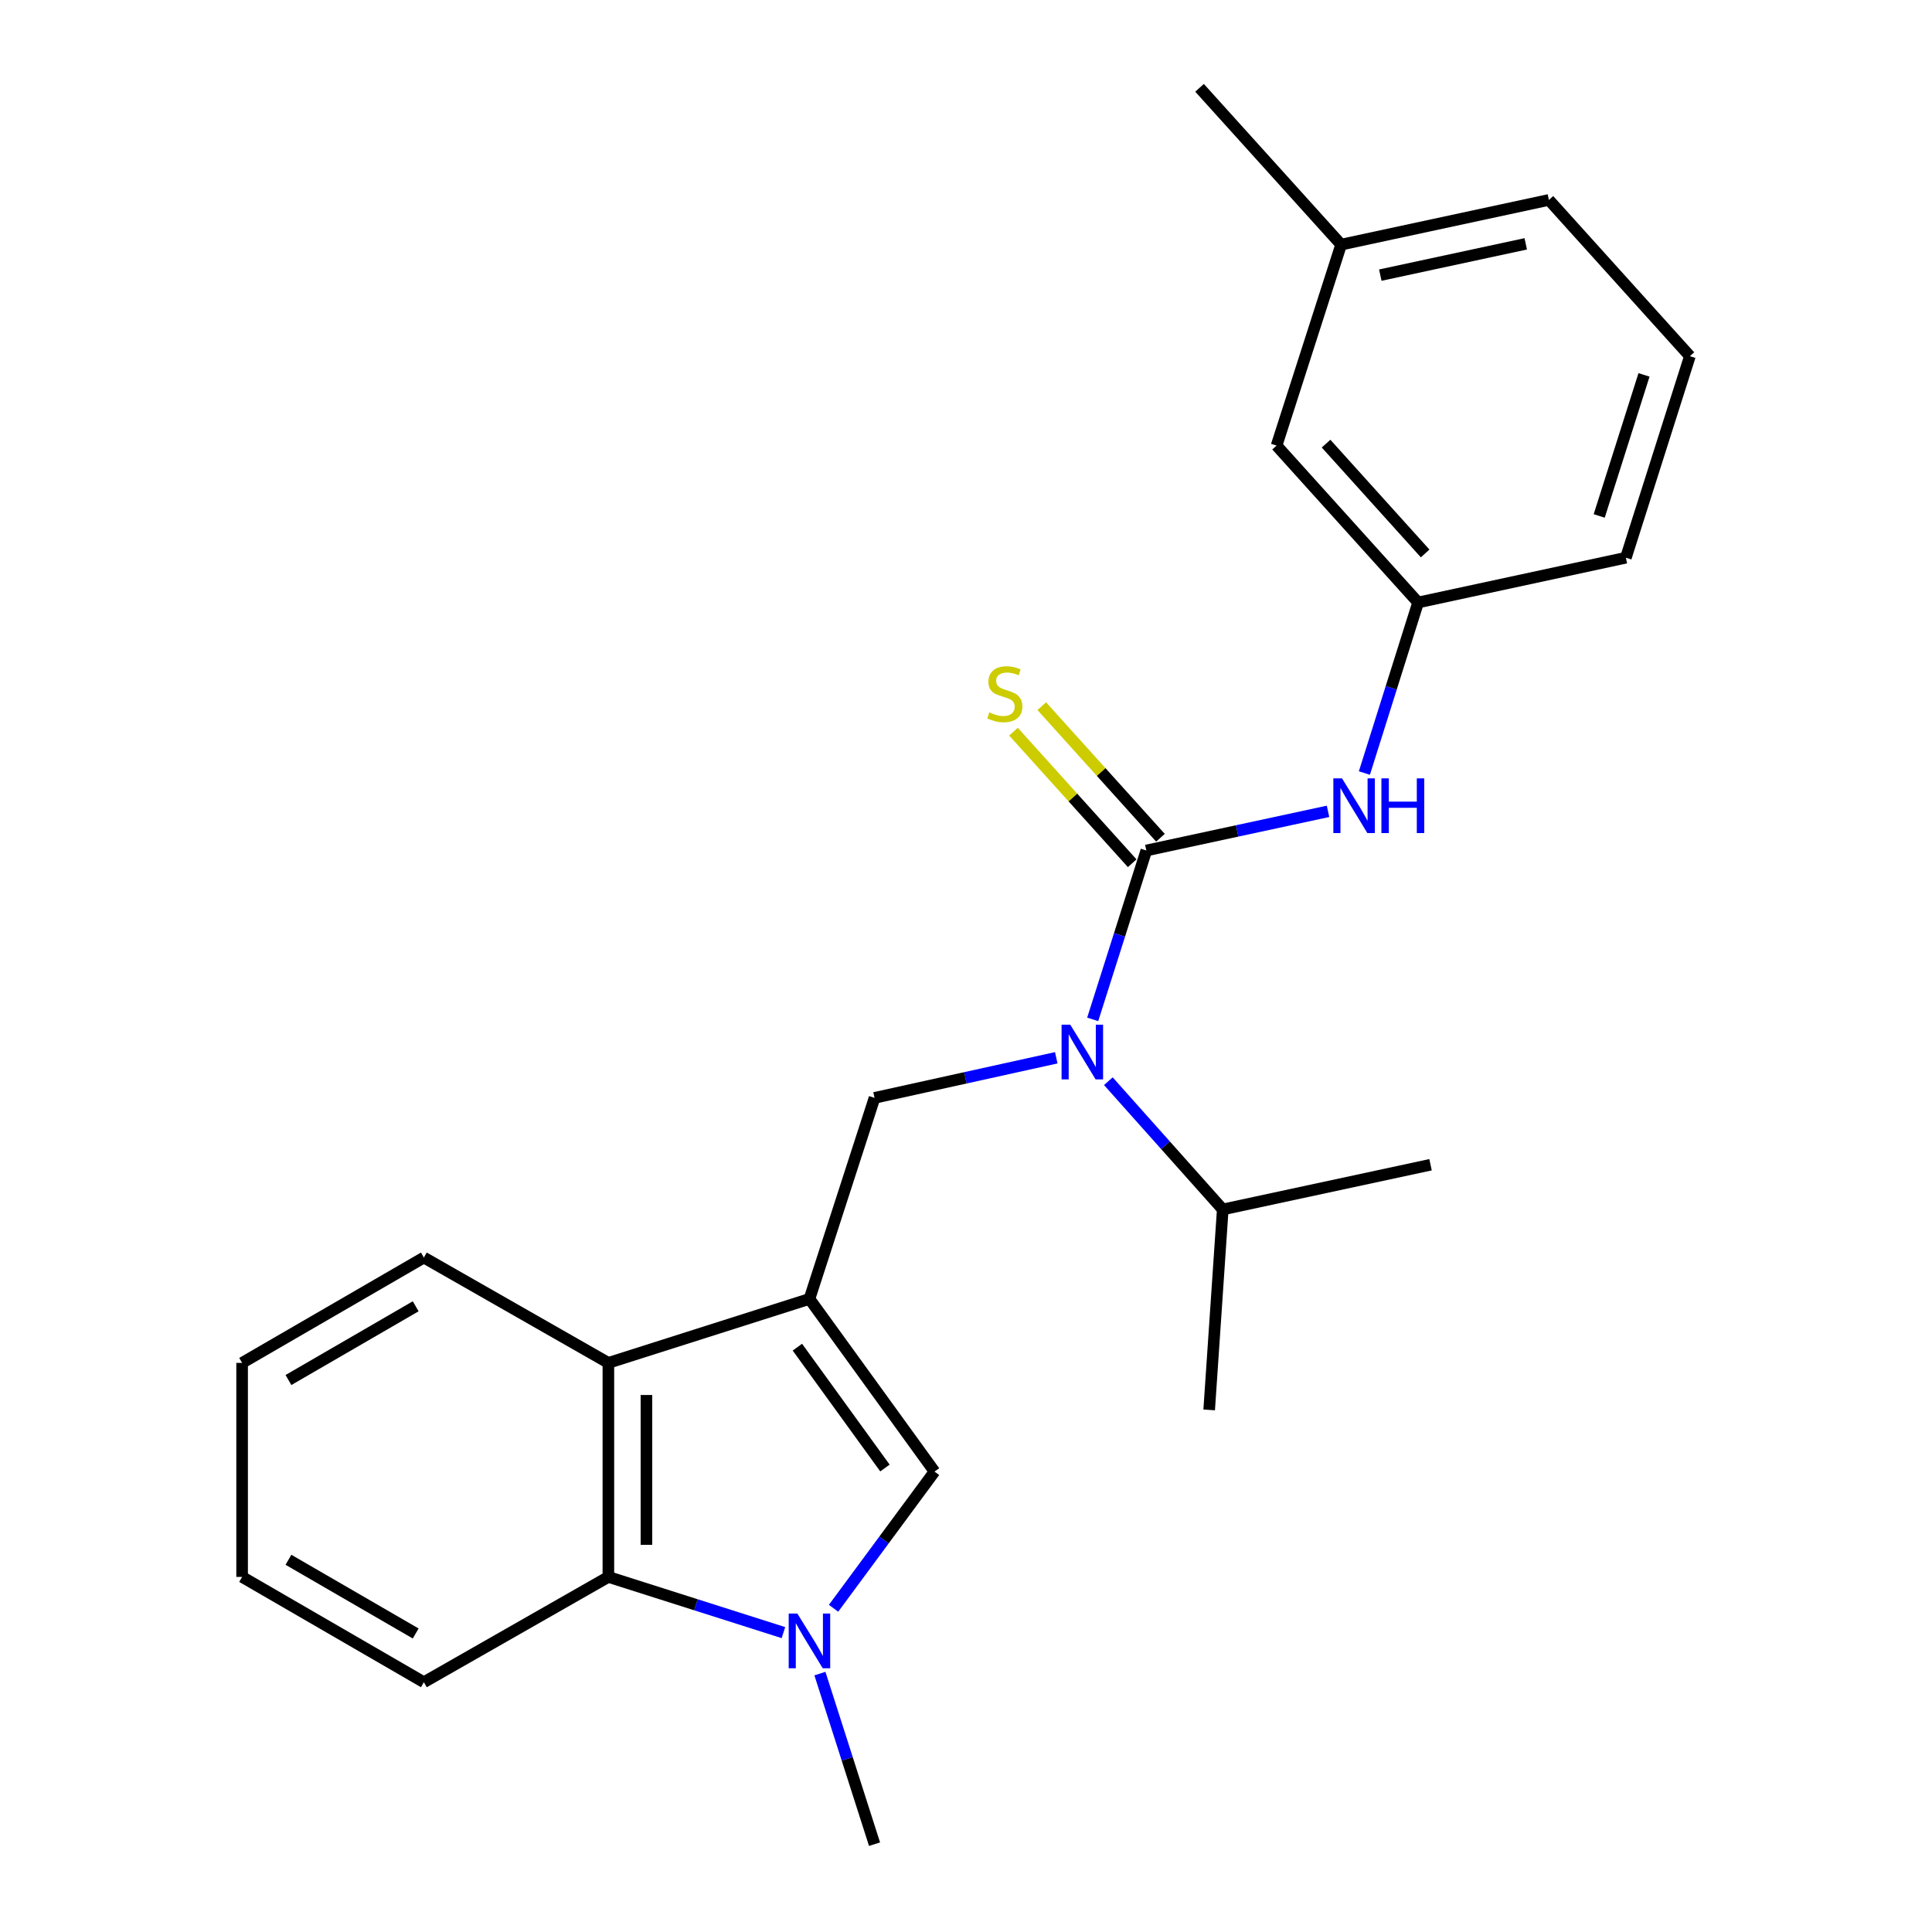 <?xml version='1.0' encoding='iso-8859-1'?>
<svg version='1.1' baseProfile='full'
              xmlns='http://www.w3.org/2000/svg'
                      xmlns:rdkit='http://www.rdkit.org/xml'
                      xmlns:xlink='http://www.w3.org/1999/xlink'
                  xml:space='preserve'
width='1000px' height='1000px' viewBox='0 0 1000 1000'>
<!-- END OF HEADER -->
<rect style='opacity:1.0;fill:#FFFFFF;stroke:none' width='1000' height='1000' x='0' y='0'> </rect>
<path class='bond-2' d='M 418.968,672.319 L 483.713,761.692' style='fill:none;fill-rule:evenodd;stroke:#000000;stroke-width:6px;stroke-linecap:butt;stroke-linejoin:miter;stroke-opacity:1' />
<path class='bond-2' d='M 412.724,697.284 L 458.045,759.845' style='fill:none;fill-rule:evenodd;stroke:#000000;stroke-width:6px;stroke-linecap:butt;stroke-linejoin:miter;stroke-opacity:1' />
<path class='bond-4' d='M 418.968,672.319 L 452.659,568.258' style='fill:none;fill-rule:evenodd;stroke:#000000;stroke-width:6px;stroke-linecap:butt;stroke-linejoin:miter;stroke-opacity:1' />
<path class='bond-5' d='M 418.968,672.319 L 314.896,705.43' style='fill:none;fill-rule:evenodd;stroke:#000000;stroke-width:6px;stroke-linecap:butt;stroke-linejoin:miter;stroke-opacity:1' />
<path class='bond-0' d='M 593.335,440.214 L 579.456,483.923' style='fill:none;fill-rule:evenodd;stroke:#000000;stroke-width:6px;stroke-linecap:butt;stroke-linejoin:miter;stroke-opacity:1' />
<path class='bond-0' d='M 579.456,483.923 L 565.578,527.631' style='fill:none;fill-rule:evenodd;stroke:#0000FF;stroke-width:6px;stroke-linecap:butt;stroke-linejoin:miter;stroke-opacity:1' />
<path class='bond-7' d='M 593.335,440.214 L 640.361,430.081' style='fill:none;fill-rule:evenodd;stroke:#000000;stroke-width:6px;stroke-linecap:butt;stroke-linejoin:miter;stroke-opacity:1' />
<path class='bond-7' d='M 640.361,430.081 L 687.387,419.949' style='fill:none;fill-rule:evenodd;stroke:#0000FF;stroke-width:6px;stroke-linecap:butt;stroke-linejoin:miter;stroke-opacity:1' />
<path class='bond-8' d='M 600.65,433.616 L 569.932,399.561' style='fill:none;fill-rule:evenodd;stroke:#000000;stroke-width:6px;stroke-linecap:butt;stroke-linejoin:miter;stroke-opacity:1' />
<path class='bond-8' d='M 569.932,399.561 L 539.215,365.507' style='fill:none;fill-rule:evenodd;stroke:#CCCC00;stroke-width:6px;stroke-linecap:butt;stroke-linejoin:miter;stroke-opacity:1' />
<path class='bond-8' d='M 586.02,446.812 L 555.302,412.758' style='fill:none;fill-rule:evenodd;stroke:#000000;stroke-width:6px;stroke-linecap:butt;stroke-linejoin:miter;stroke-opacity:1' />
<path class='bond-8' d='M 555.302,412.758 L 524.585,378.703' style='fill:none;fill-rule:evenodd;stroke:#CCCC00;stroke-width:6px;stroke-linecap:butt;stroke-linejoin:miter;stroke-opacity:1' />
<path class='bond-1' d='M 431.443,832.44 L 457.578,797.066' style='fill:none;fill-rule:evenodd;stroke:#0000FF;stroke-width:6px;stroke-linecap:butt;stroke-linejoin:miter;stroke-opacity:1' />
<path class='bond-1' d='M 457.578,797.066 L 483.713,761.692' style='fill:none;fill-rule:evenodd;stroke:#000000;stroke-width:6px;stroke-linecap:butt;stroke-linejoin:miter;stroke-opacity:1' />
<path class='bond-12' d='M 424.387,866.246 L 438.523,910.396' style='fill:none;fill-rule:evenodd;stroke:#0000FF;stroke-width:6px;stroke-linecap:butt;stroke-linejoin:miter;stroke-opacity:1' />
<path class='bond-12' d='M 438.523,910.396 L 452.659,954.545' style='fill:none;fill-rule:evenodd;stroke:#000000;stroke-width:6px;stroke-linecap:butt;stroke-linejoin:miter;stroke-opacity:1' />
<path class='bond-24' d='M 405.498,845.038 L 360.197,830.625' style='fill:none;fill-rule:evenodd;stroke:#0000FF;stroke-width:6px;stroke-linecap:butt;stroke-linejoin:miter;stroke-opacity:1' />
<path class='bond-24' d='M 360.197,830.625 L 314.896,816.213' style='fill:none;fill-rule:evenodd;stroke:#000000;stroke-width:6px;stroke-linecap:butt;stroke-linejoin:miter;stroke-opacity:1' />
<path class='bond-3' d='M 546.719,547.505 L 499.689,557.881' style='fill:none;fill-rule:evenodd;stroke:#0000FF;stroke-width:6px;stroke-linecap:butt;stroke-linejoin:miter;stroke-opacity:1' />
<path class='bond-3' d='M 499.689,557.881 L 452.659,568.258' style='fill:none;fill-rule:evenodd;stroke:#000000;stroke-width:6px;stroke-linecap:butt;stroke-linejoin:miter;stroke-opacity:1' />
<path class='bond-10' d='M 573.682,559.628 L 603.288,592.818' style='fill:none;fill-rule:evenodd;stroke:#0000FF;stroke-width:6px;stroke-linecap:butt;stroke-linejoin:miter;stroke-opacity:1' />
<path class='bond-10' d='M 603.288,592.818 L 632.893,626.008' style='fill:none;fill-rule:evenodd;stroke:#000000;stroke-width:6px;stroke-linecap:butt;stroke-linejoin:miter;stroke-opacity:1' />
<path class='bond-6' d='M 314.896,705.43 L 314.896,816.213' style='fill:none;fill-rule:evenodd;stroke:#000000;stroke-width:6px;stroke-linecap:butt;stroke-linejoin:miter;stroke-opacity:1' />
<path class='bond-6' d='M 334.598,722.048 L 334.598,799.595' style='fill:none;fill-rule:evenodd;stroke:#000000;stroke-width:6px;stroke-linecap:butt;stroke-linejoin:miter;stroke-opacity:1' />
<path class='bond-14' d='M 314.896,705.43 L 219.394,650.909' style='fill:none;fill-rule:evenodd;stroke:#000000;stroke-width:6px;stroke-linecap:butt;stroke-linejoin:miter;stroke-opacity:1' />
<path class='bond-15' d='M 314.896,816.213 L 219.394,870.712' style='fill:none;fill-rule:evenodd;stroke:#000000;stroke-width:6px;stroke-linecap:butt;stroke-linejoin:miter;stroke-opacity:1' />
<path class='bond-9' d='M 706.205,400.125 L 720.107,355.983' style='fill:none;fill-rule:evenodd;stroke:#0000FF;stroke-width:6px;stroke-linecap:butt;stroke-linejoin:miter;stroke-opacity:1' />
<path class='bond-9' d='M 720.107,355.983 L 734.01,311.842' style='fill:none;fill-rule:evenodd;stroke:#000000;stroke-width:6px;stroke-linecap:butt;stroke-linejoin:miter;stroke-opacity:1' />
<path class='bond-11' d='M 734.01,311.842 L 660.75,230.635' style='fill:none;fill-rule:evenodd;stroke:#000000;stroke-width:6px;stroke-linecap:butt;stroke-linejoin:miter;stroke-opacity:1' />
<path class='bond-11' d='M 737.65,286.463 L 686.368,229.619' style='fill:none;fill-rule:evenodd;stroke:#000000;stroke-width:6px;stroke-linecap:butt;stroke-linejoin:miter;stroke-opacity:1' />
<path class='bond-17' d='M 734.01,311.842 L 841.552,288.67' style='fill:none;fill-rule:evenodd;stroke:#000000;stroke-width:6px;stroke-linecap:butt;stroke-linejoin:miter;stroke-opacity:1' />
<path class='bond-19' d='M 632.893,626.008 L 625.866,729.763' style='fill:none;fill-rule:evenodd;stroke:#000000;stroke-width:6px;stroke-linecap:butt;stroke-linejoin:miter;stroke-opacity:1' />
<path class='bond-20' d='M 632.893,626.008 L 740.446,602.868' style='fill:none;fill-rule:evenodd;stroke:#000000;stroke-width:6px;stroke-linecap:butt;stroke-linejoin:miter;stroke-opacity:1' />
<path class='bond-13' d='M 660.75,230.635 L 694.167,126.618' style='fill:none;fill-rule:evenodd;stroke:#000000;stroke-width:6px;stroke-linecap:butt;stroke-linejoin:miter;stroke-opacity:1' />
<path class='bond-21' d='M 694.167,126.618 L 620.885,45.455' style='fill:none;fill-rule:evenodd;stroke:#000000;stroke-width:6px;stroke-linecap:butt;stroke-linejoin:miter;stroke-opacity:1' />
<path class='bond-26' d='M 694.167,126.618 L 801.71,103.478' style='fill:none;fill-rule:evenodd;stroke:#000000;stroke-width:6px;stroke-linecap:butt;stroke-linejoin:miter;stroke-opacity:1' />
<path class='bond-26' d='M 714.443,142.408 L 789.723,126.211' style='fill:none;fill-rule:evenodd;stroke:#000000;stroke-width:6px;stroke-linecap:butt;stroke-linejoin:miter;stroke-opacity:1' />
<path class='bond-23' d='M 219.394,650.909 L 125.315,705.43' style='fill:none;fill-rule:evenodd;stroke:#000000;stroke-width:6px;stroke-linecap:butt;stroke-linejoin:miter;stroke-opacity:1' />
<path class='bond-23' d='M 215.161,676.134 L 149.306,714.299' style='fill:none;fill-rule:evenodd;stroke:#000000;stroke-width:6px;stroke-linecap:butt;stroke-linejoin:miter;stroke-opacity:1' />
<path class='bond-25' d='M 219.394,870.712 L 125.315,816.213' style='fill:none;fill-rule:evenodd;stroke:#000000;stroke-width:6px;stroke-linecap:butt;stroke-linejoin:miter;stroke-opacity:1' />
<path class='bond-25' d='M 215.158,845.488 L 149.303,807.339' style='fill:none;fill-rule:evenodd;stroke:#000000;stroke-width:6px;stroke-linecap:butt;stroke-linejoin:miter;stroke-opacity:1' />
<path class='bond-16' d='M 874.685,184.357 L 841.552,288.67' style='fill:none;fill-rule:evenodd;stroke:#000000;stroke-width:6px;stroke-linecap:butt;stroke-linejoin:miter;stroke-opacity:1' />
<path class='bond-16' d='M 850.937,194.039 L 827.744,267.058' style='fill:none;fill-rule:evenodd;stroke:#000000;stroke-width:6px;stroke-linecap:butt;stroke-linejoin:miter;stroke-opacity:1' />
<path class='bond-18' d='M 874.685,184.357 L 801.71,103.478' style='fill:none;fill-rule:evenodd;stroke:#000000;stroke-width:6px;stroke-linecap:butt;stroke-linejoin:miter;stroke-opacity:1' />
<path class='bond-22' d='M 125.315,816.213 L 125.315,705.43' style='fill:none;fill-rule:evenodd;stroke:#000000;stroke-width:6px;stroke-linecap:butt;stroke-linejoin:miter;stroke-opacity:1' />
<path  class='atom-2' d='M 412.708 835.164
L 421.988 850.164
Q 422.908 851.644, 424.388 854.324
Q 425.868 857.004, 425.948 857.164
L 425.948 835.164
L 429.708 835.164
L 429.708 863.484
L 425.828 863.484
L 415.868 847.084
Q 414.708 845.164, 413.468 842.964
Q 412.268 840.764, 411.908 840.084
L 411.908 863.484
L 408.228 863.484
L 408.228 835.164
L 412.708 835.164
' fill='#0000FF'/>
<path  class='atom-4' d='M 553.953 530.367
L 563.233 545.367
Q 564.153 546.847, 565.633 549.527
Q 567.113 552.207, 567.193 552.367
L 567.193 530.367
L 570.953 530.367
L 570.953 558.687
L 567.073 558.687
L 557.113 542.287
Q 555.953 540.367, 554.713 538.167
Q 553.513 535.967, 553.153 535.287
L 553.153 558.687
L 549.473 558.687
L 549.473 530.367
L 553.953 530.367
' fill='#0000FF'/>
<path  class='atom-8' d='M 694.617 402.882
L 703.897 417.882
Q 704.817 419.362, 706.297 422.042
Q 707.777 424.722, 707.857 424.882
L 707.857 402.882
L 711.617 402.882
L 711.617 431.202
L 707.737 431.202
L 697.777 414.802
Q 696.617 412.882, 695.377 410.682
Q 694.177 408.482, 693.817 407.802
L 693.817 431.202
L 690.137 431.202
L 690.137 402.882
L 694.617 402.882
' fill='#0000FF'/>
<path  class='atom-8' d='M 715.017 402.882
L 718.857 402.882
L 718.857 414.922
L 733.337 414.922
L 733.337 402.882
L 737.177 402.882
L 737.177 431.202
L 733.337 431.202
L 733.337 418.122
L 718.857 418.122
L 718.857 431.202
L 715.017 431.202
L 715.017 402.882
' fill='#0000FF'/>
<path  class='atom-9' d='M 512.086 368.727
Q 512.406 368.847, 513.726 369.407
Q 515.046 369.967, 516.486 370.327
Q 517.966 370.647, 519.406 370.647
Q 522.086 370.647, 523.646 369.367
Q 525.206 368.047, 525.206 365.767
Q 525.206 364.207, 524.406 363.247
Q 523.646 362.287, 522.446 361.767
Q 521.246 361.247, 519.246 360.647
Q 516.726 359.887, 515.206 359.167
Q 513.726 358.447, 512.646 356.927
Q 511.606 355.407, 511.606 352.847
Q 511.606 349.287, 514.006 347.087
Q 516.446 344.887, 521.246 344.887
Q 524.526 344.887, 528.246 346.447
L 527.326 349.527
Q 523.926 348.127, 521.366 348.127
Q 518.606 348.127, 517.086 349.287
Q 515.566 350.407, 515.606 352.367
Q 515.606 353.887, 516.366 354.807
Q 517.166 355.727, 518.286 356.247
Q 519.446 356.767, 521.366 357.367
Q 523.926 358.167, 525.446 358.967
Q 526.966 359.767, 528.046 361.407
Q 529.166 363.007, 529.166 365.767
Q 529.166 369.687, 526.526 371.807
Q 523.926 373.887, 519.566 373.887
Q 517.046 373.887, 515.126 373.327
Q 513.246 372.807, 511.006 371.887
L 512.086 368.727
' fill='#CCCC00'/>
</svg>
